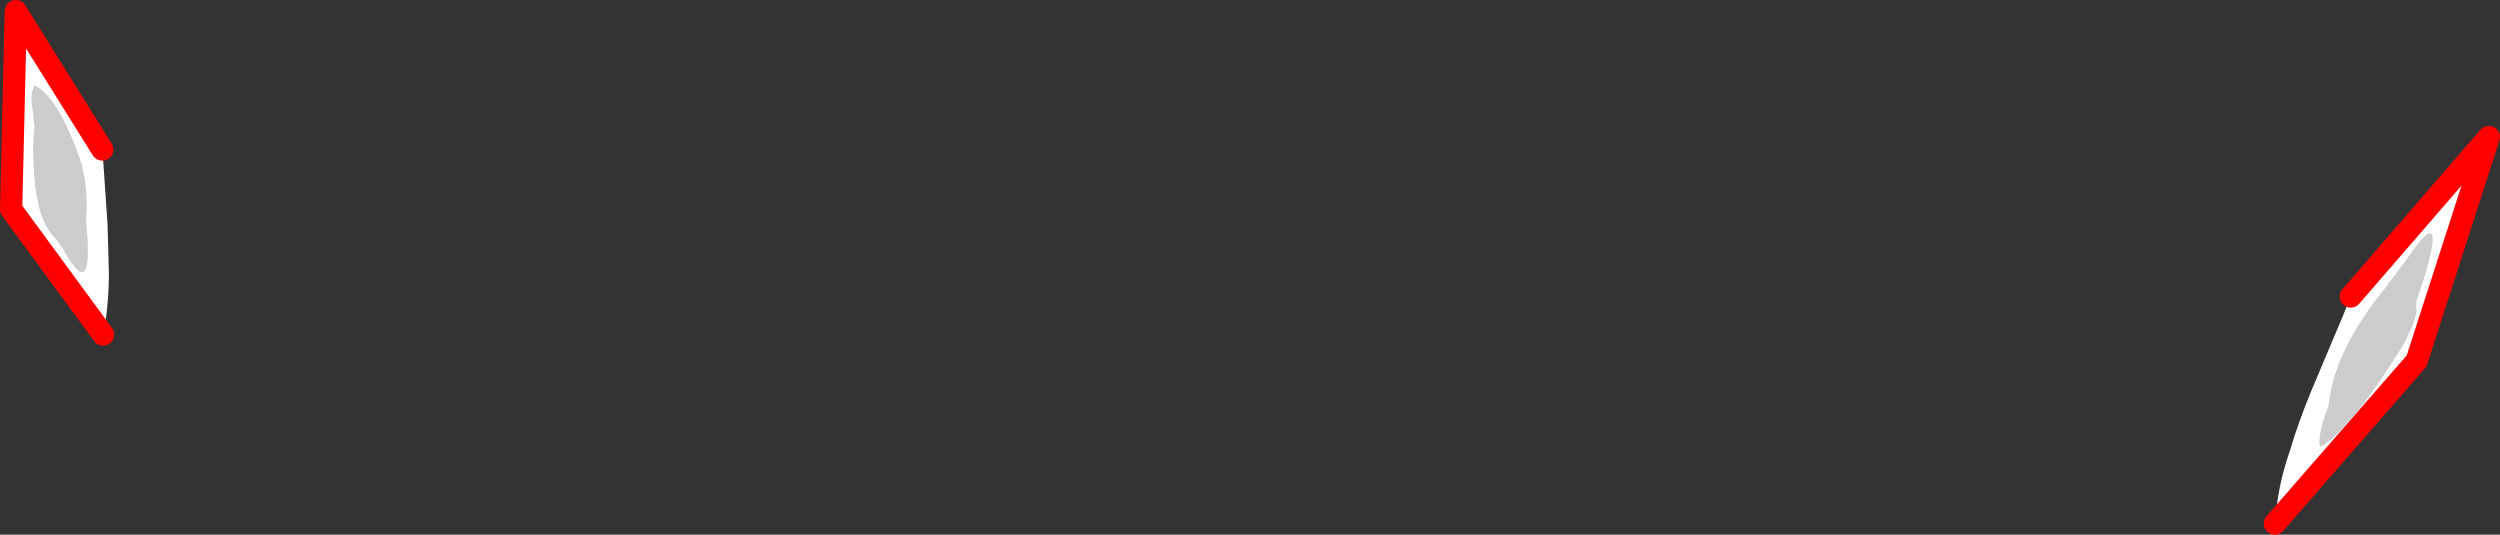 <?xml version="1.0" encoding="UTF-8" standalone="no"?>
<svg xmlns:xlink="http://www.w3.org/1999/xlink" height="96.2px" width="449.8px" xmlns="http://www.w3.org/2000/svg">
  <rect width="100%" height="100%" fill="#333333" stroke="none"/>
  <g transform="matrix(1.0, 0.0, 0.0, 1.0, -131.45, -218.15)">
    <path d="M540.75 312.35 L541.15 308.75 Q541.75 304.15 543.45 299.25 544.95 294.15 547.35 288.35 L552.9 275.2 554.4 271.5 579.25 242.8 566.25 283.1 540.75 312.35 M150.0 278.35 L133.45 255.8 134.3 220.15 149.85 245.05 150.05 247.55 150.8 258.55 151.05 267.65 Q151.0 271.8 150.5 275.55 L150.0 278.35" fill="#ffffff" fill-rule="evenodd" stroke="none"/>
    <path d="M554.4 271.5 L579.25 242.8 566.25 283.1 540.75 312.35 M150.0 278.35 L133.45 255.8 134.3 220.15 149.85 245.05" fill="none" stroke="#ff0000" stroke-linecap="round" stroke-linejoin="round" stroke-width="4.0"/>
    <path d="M560.65 269.9 L564.25 265.1 Q570.0 256.55 569.0 262.65 568.25 266.7 566.3 271.95 566.1 273.05 566.2 273.75 566.3 274.8 565.4 276.95 L564.3 279.35 563.7 280.4 563.1 281.4 Q554.6 294.95 549.25 298.4 548.75 298.7 548.75 297.9 548.7 295.5 550.4 291.2 551.35 281.25 560.65 269.9" fill="#cccccc" fill-rule="evenodd" stroke="none"/>
    <path d="M146.9 257.4 Q148.5 273.05 143.1 263.5 142.15 261.8 141.15 260.75 138.2 257.75 137.6 249.7 137.2 244.3 137.65 240.95 L137.3 237.8 Q136.95 235.45 137.25 234.55 L137.6 233.55 137.85 233.6 138.15 233.75 Q142.25 236.25 146.15 247.65 L146.7 250.35 Q147.3 254.9 146.9 257.4" fill="#cccccc" fill-rule="evenodd" stroke="none"/>
  </g>
</svg>
